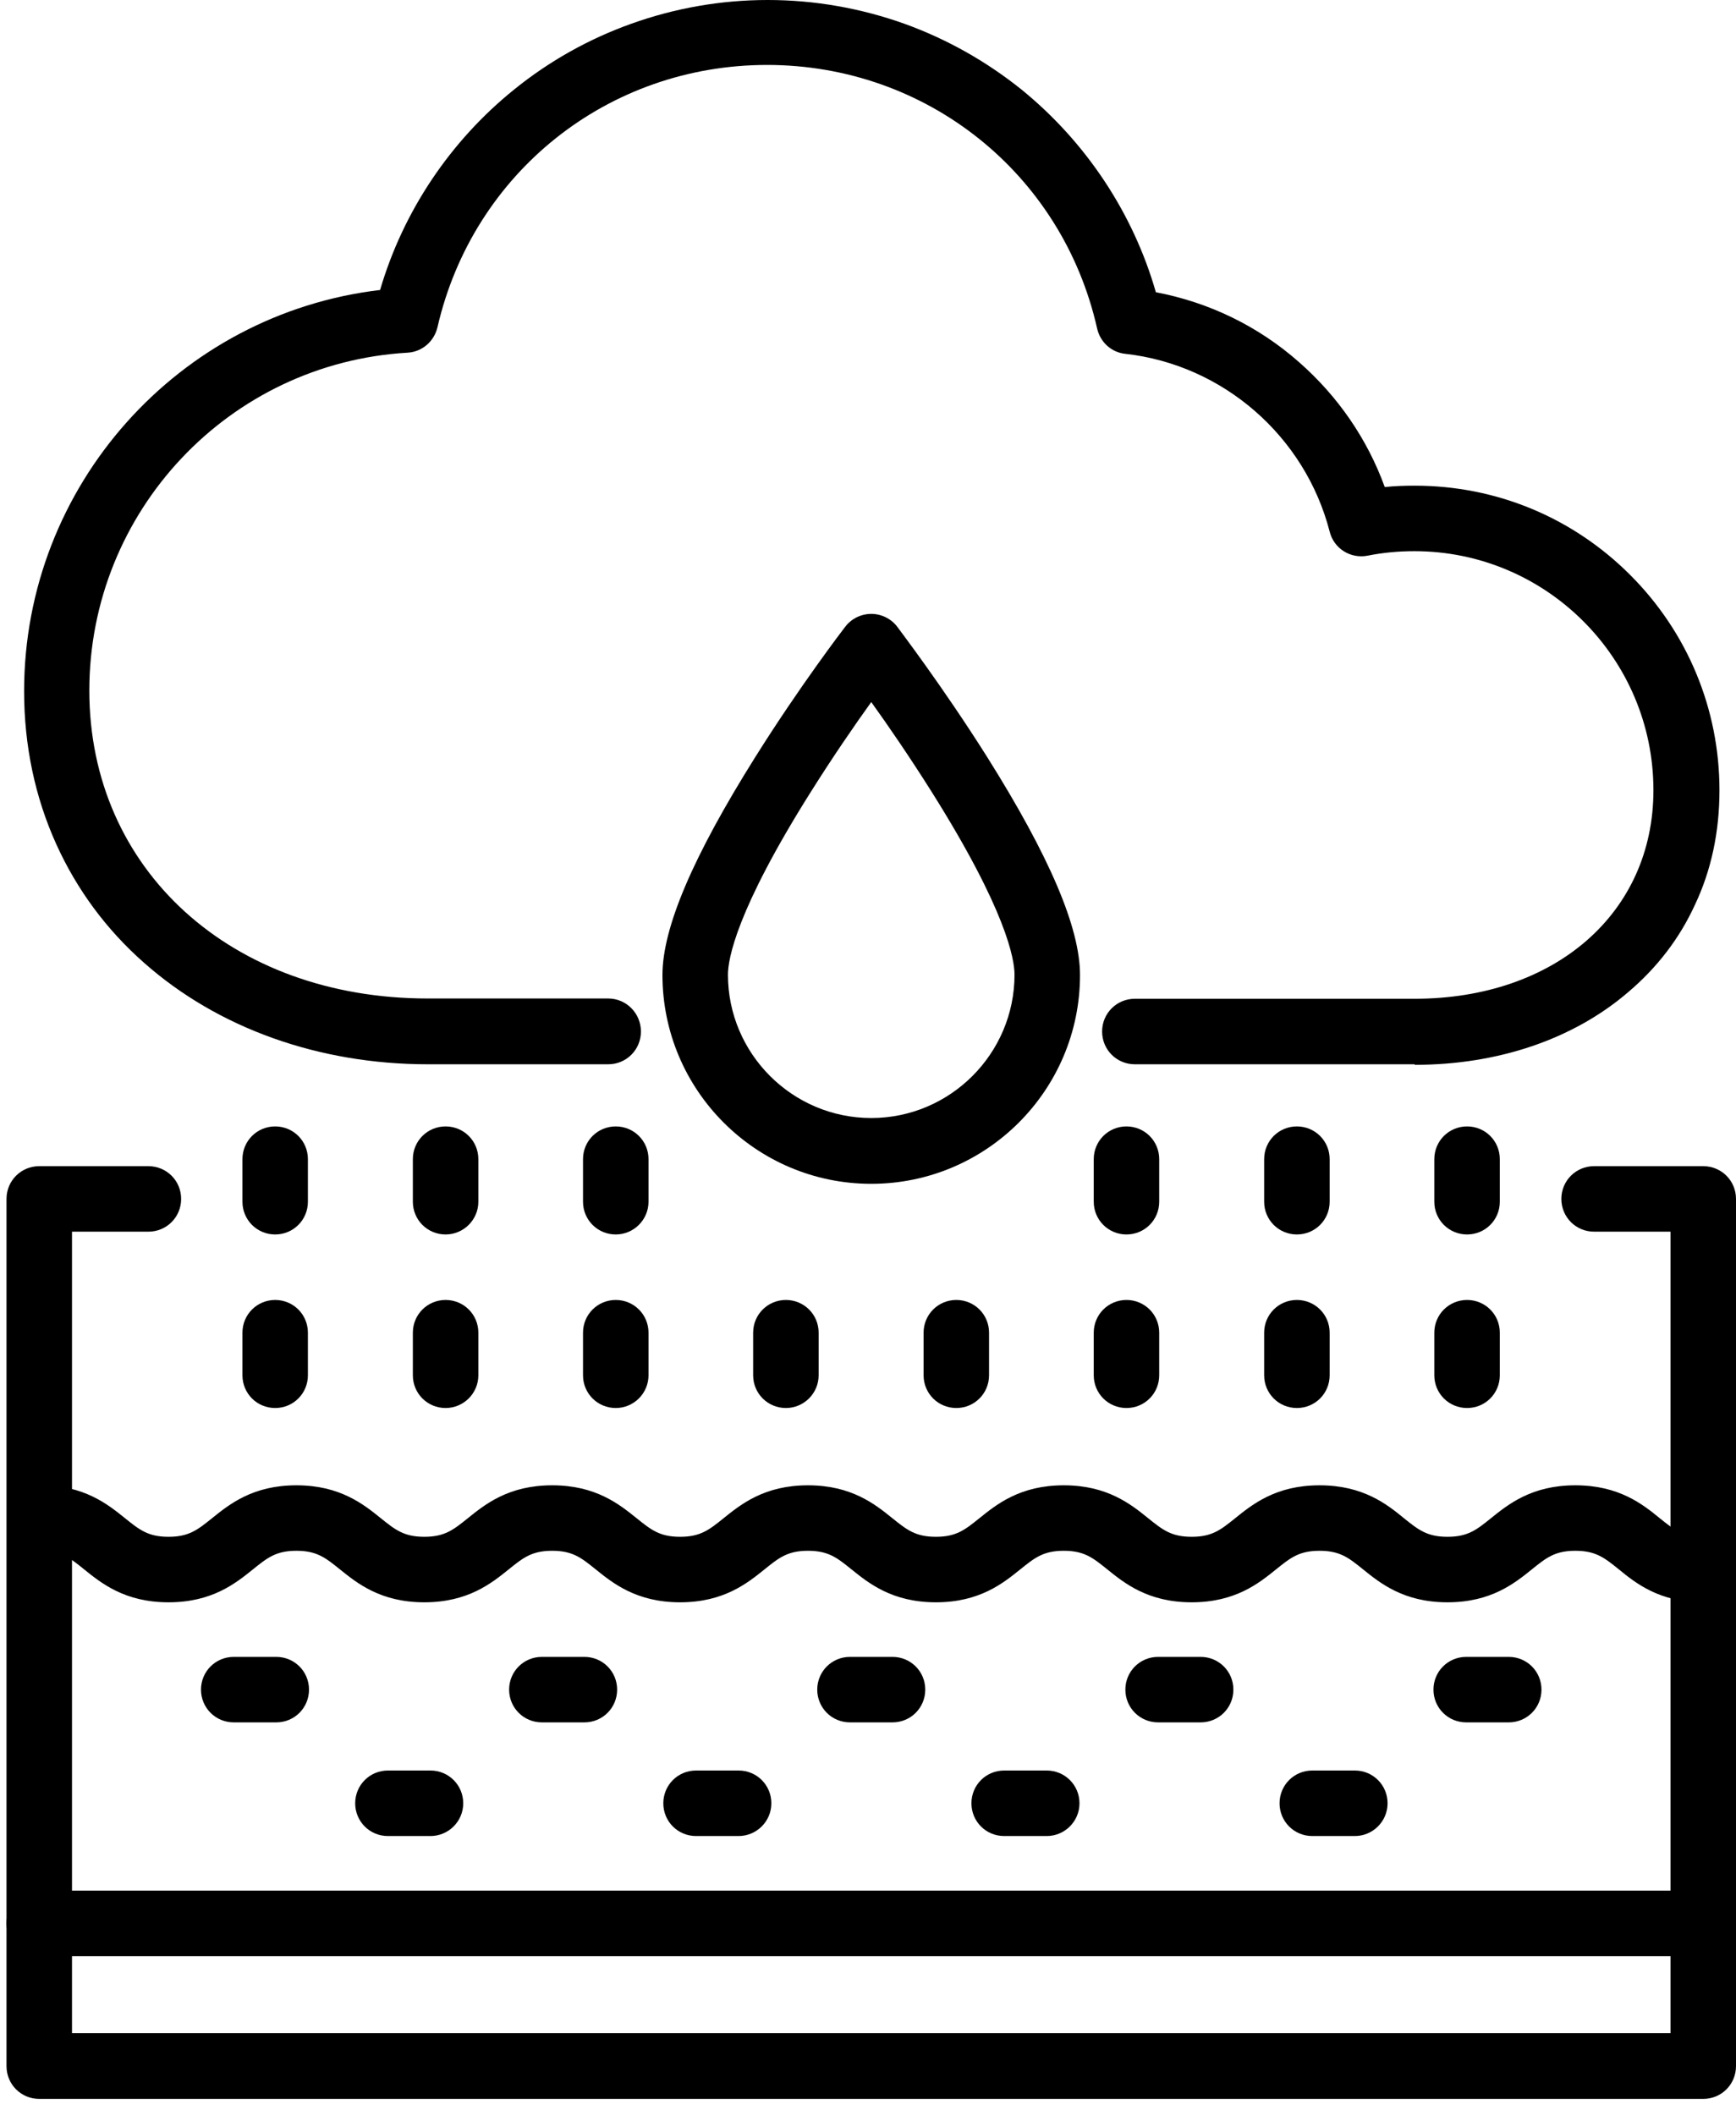 <svg width="55" height="67" viewBox="0 0 55 67" fill="none" xmlns="http://www.w3.org/2000/svg">
<path d="M44.812 33.71H35.955C35.378 33.71 34.917 33.249 34.917 32.672C34.917 32.096 35.378 31.635 35.955 31.635H44.812C49.263 31.635 52.384 28.922 52.384 25.03C52.384 20.854 48.988 17.458 44.812 17.458C44.316 17.458 43.819 17.502 43.331 17.6C42.791 17.706 42.259 17.378 42.126 16.837C41.345 13.814 38.748 11.553 35.653 11.207C35.21 11.163 34.855 10.835 34.758 10.4C33.649 5.488 29.349 2.057 24.304 2.057C19.259 2.057 14.986 5.471 13.86 10.365C13.753 10.817 13.372 11.145 12.911 11.171C7.254 11.5 2.83 16.199 2.83 21.873C2.83 27.548 7.334 31.626 13.55 31.626H19.268C19.845 31.626 20.306 32.096 20.306 32.672C20.306 33.249 19.845 33.71 19.268 33.71H13.558C10.101 33.71 6.9 32.566 4.559 30.491C3.362 29.436 2.431 28.168 1.784 26.741C1.11 25.251 0.764 23.62 0.764 21.891C0.764 15.383 5.658 9.939 12.042 9.185C12.769 6.703 14.259 4.469 16.298 2.828C17.406 1.933 18.657 1.232 19.995 0.754C21.378 0.257 22.841 0 24.322 0C25.803 0 27.266 0.257 28.658 0.754C30.005 1.241 31.247 1.942 32.364 2.837C34.403 4.495 35.901 6.747 36.62 9.256C38.304 9.576 39.865 10.329 41.159 11.473C42.392 12.555 43.322 13.911 43.872 15.427C44.191 15.392 44.511 15.383 44.821 15.383C47.401 15.383 49.822 16.385 51.648 18.211C53.466 20.029 54.476 22.458 54.476 25.03C54.476 26.342 54.219 27.565 53.696 28.665C53.209 29.729 52.49 30.66 51.577 31.431C49.839 32.921 47.445 33.727 44.83 33.727L44.812 33.71Z" fill="black"/>
<path d="M27.603 37.496C23.95 37.496 20.988 34.525 20.988 30.881C20.988 29.383 21.955 27.122 23.932 23.974C25.333 21.74 26.716 19.931 26.778 19.852C26.973 19.595 27.284 19.444 27.603 19.444C27.922 19.444 28.232 19.595 28.427 19.852C28.481 19.931 29.864 21.74 31.273 23.974C33.251 27.122 34.217 29.383 34.217 30.881C34.217 34.534 31.247 37.496 27.603 37.496ZM27.603 22.237C27.08 22.964 26.379 23.983 25.688 25.083C23.32 28.842 23.063 30.385 23.063 30.872C23.063 33.373 25.102 35.412 27.603 35.412C30.103 35.412 32.142 33.373 32.142 30.872C32.142 30.385 31.885 28.842 29.518 25.083C28.826 23.983 28.126 22.964 27.603 22.237Z" fill="black"/>
<path d="M8.718 39.1C8.142 39.1 7.681 38.639 7.681 38.063V36.715C7.681 36.139 8.142 35.678 8.718 35.678C9.294 35.678 9.755 36.139 9.755 36.715V38.063C9.755 38.639 9.294 39.1 8.718 39.1Z" fill="black"/>
<path d="M8.718 44.597C8.142 44.597 7.681 44.136 7.681 43.56V42.212C7.681 41.636 8.142 41.175 8.718 41.175C9.294 41.175 9.755 41.636 9.755 42.212V43.56C9.755 44.136 9.294 44.597 8.718 44.597Z" fill="black"/>
<path d="M14.117 39.1C13.541 39.1 13.08 38.639 13.08 38.063V36.715C13.08 36.139 13.541 35.678 14.117 35.678C14.694 35.678 15.155 36.139 15.155 36.715V38.063C15.155 38.639 14.685 39.1 14.117 39.1Z" fill="black"/>
<path d="M14.117 44.597C13.541 44.597 13.08 44.136 13.08 43.56V42.212C13.08 41.636 13.541 41.175 14.117 41.175C14.694 41.175 15.155 41.636 15.155 42.212V43.56C15.155 44.136 14.685 44.597 14.117 44.597Z" fill="black"/>
<path d="M19.508 39.1C18.932 39.1 18.471 38.639 18.471 38.063V36.715C18.471 36.139 18.932 35.678 19.508 35.678C20.084 35.678 20.546 36.139 20.546 36.715V38.063C20.546 38.639 20.076 39.1 19.508 39.1Z" fill="black"/>
<path d="M19.508 44.597C18.932 44.597 18.471 44.136 18.471 43.56V42.212C18.471 41.636 18.932 41.175 19.508 41.175C20.084 41.175 20.546 41.636 20.546 42.212V43.56C20.546 44.136 20.076 44.597 19.508 44.597Z" fill="black"/>
<path d="M24.899 44.597C24.323 44.597 23.861 44.136 23.861 43.56V42.212C23.861 41.636 24.323 41.175 24.899 41.175C25.475 41.175 25.936 41.636 25.936 42.212V43.56C25.936 44.136 25.466 44.597 24.899 44.597Z" fill="black"/>
<path d="M30.298 44.597C29.722 44.597 29.261 44.136 29.261 43.56V42.212C29.261 41.636 29.722 41.175 30.298 41.175C30.874 41.175 31.335 41.636 31.335 42.212V43.56C31.335 44.136 30.874 44.597 30.298 44.597Z" fill="black"/>
<path d="M35.689 39.1C35.113 39.1 34.652 38.639 34.652 38.063V36.715C34.652 36.139 35.113 35.678 35.689 35.678C36.265 35.678 36.726 36.139 36.726 36.715V38.063C36.726 38.639 36.265 39.1 35.689 39.1Z" fill="black"/>
<path d="M35.689 44.597C35.113 44.597 34.652 44.136 34.652 43.56V42.212C34.652 41.636 35.113 41.175 35.689 41.175C36.265 41.175 36.726 41.636 36.726 42.212V43.56C36.726 44.136 36.265 44.597 35.689 44.597Z" fill="black"/>
<path d="M41.088 39.1C40.512 39.1 40.051 38.639 40.051 38.063V36.715C40.051 36.139 40.512 35.678 41.088 35.678C41.665 35.678 42.126 36.139 42.126 36.715V38.063C42.126 38.639 41.665 39.1 41.088 39.1Z" fill="black"/>
<path d="M41.088 44.597C40.512 44.597 40.051 44.136 40.051 43.56V42.212C40.051 41.636 40.512 41.175 41.088 41.175C41.665 41.175 42.126 41.636 42.126 42.212V43.56C42.126 44.136 41.665 44.597 41.088 44.597Z" fill="black"/>
<path d="M46.48 39.1C45.903 39.1 45.442 38.639 45.442 38.063V36.715C45.442 36.139 45.903 35.678 46.48 35.678C47.056 35.678 47.517 36.139 47.517 36.715V38.063C47.517 38.639 47.056 39.1 46.48 39.1Z" fill="black"/>
<path d="M46.48 44.597C45.903 44.597 45.442 44.136 45.442 43.56V42.212C45.442 41.636 45.903 41.175 46.48 41.175C47.056 41.175 47.517 41.636 47.517 42.212V43.56C47.517 44.136 47.056 44.597 46.48 44.597Z" fill="black"/>
<path d="M53.962 66.48H1.243C0.667 66.48 0.206 66.019 0.206 65.442V37.974C0.206 37.398 0.667 36.937 1.243 36.937H4.701C5.278 36.937 5.739 37.398 5.739 37.974C5.739 38.551 5.278 39.012 4.701 39.012H2.281V64.396H52.925V39.012H50.505C49.928 39.012 49.467 38.551 49.467 37.974C49.467 37.398 49.928 36.937 50.505 36.937H53.962C54.539 36.937 55 37.398 55 37.974V65.442C55 66.019 54.539 66.48 53.962 66.48Z" fill="black"/>
<path d="M53.962 50.751C52.579 50.751 51.825 50.148 51.285 49.705C50.832 49.341 50.557 49.119 49.91 49.119C49.263 49.119 48.988 49.341 48.536 49.705C47.986 50.148 47.242 50.751 45.858 50.751C44.475 50.751 43.73 50.148 43.181 49.705C42.729 49.341 42.454 49.119 41.806 49.119C41.159 49.119 40.884 49.341 40.432 49.705C39.883 50.148 39.138 50.751 37.755 50.751C36.371 50.751 35.627 50.148 35.077 49.705C34.625 49.341 34.35 49.119 33.703 49.119C33.055 49.119 32.781 49.341 32.328 49.705C31.779 50.148 31.034 50.751 29.651 50.751C28.268 50.751 27.523 50.148 26.973 49.705C26.521 49.341 26.246 49.119 25.599 49.119C24.952 49.119 24.677 49.341 24.225 49.705C23.675 50.148 22.93 50.751 21.547 50.751C20.164 50.751 19.419 50.148 18.869 49.705C18.417 49.341 18.142 49.119 17.495 49.119C16.848 49.119 16.573 49.341 16.121 49.705C15.571 50.148 14.826 50.751 13.443 50.751C12.06 50.751 11.315 50.148 10.766 49.705C10.313 49.341 10.039 49.119 9.391 49.119C8.744 49.119 8.469 49.341 8.017 49.705C7.467 50.148 6.723 50.751 5.339 50.751C3.956 50.751 3.211 50.148 2.662 49.705C2.21 49.341 1.935 49.119 1.287 49.119C0.711 49.119 0.25 48.658 0.25 48.082C0.25 47.506 0.711 47.045 1.287 47.045C2.671 47.045 3.415 47.648 3.965 48.091C4.417 48.454 4.692 48.676 5.339 48.676C5.987 48.676 6.261 48.454 6.714 48.091C7.263 47.648 8.008 47.045 9.391 47.045C10.774 47.045 11.519 47.648 12.069 48.091C12.521 48.454 12.796 48.676 13.443 48.676C14.09 48.676 14.365 48.454 14.818 48.091C15.367 47.648 16.112 47.045 17.495 47.045C18.878 47.045 19.623 47.648 20.173 48.091C20.625 48.454 20.9 48.676 21.547 48.676C22.194 48.676 22.469 48.454 22.921 48.091C23.471 47.648 24.216 47.045 25.599 47.045C26.982 47.045 27.727 47.648 28.276 48.091C28.729 48.454 29.003 48.676 29.651 48.676C30.298 48.676 30.573 48.454 31.025 48.091C31.575 47.648 32.319 47.045 33.703 47.045C35.086 47.045 35.831 47.648 36.38 48.091C36.833 48.454 37.107 48.676 37.755 48.676C38.402 48.676 38.677 48.454 39.129 48.091C39.679 47.648 40.423 47.045 41.806 47.045C43.19 47.045 43.943 47.648 44.484 48.091C44.936 48.454 45.211 48.676 45.858 48.676C46.506 48.676 46.781 48.454 47.233 48.091C47.782 47.648 48.527 47.045 49.91 47.045C51.293 47.045 52.047 47.648 52.588 48.091C53.04 48.454 53.315 48.676 53.962 48.676C54.538 48.676 54.999 49.137 54.999 49.713C54.999 50.29 54.538 50.751 53.962 50.751Z" fill="black"/>
<path d="M53.962 61.958H1.243C0.667 61.958 0.206 61.497 0.206 60.92C0.206 60.344 0.667 59.883 1.243 59.883H53.962C54.539 59.883 55 60.344 55 60.92C55 61.497 54.539 61.958 53.962 61.958Z" fill="black"/>
<path d="M8.753 54.554H7.405C6.829 54.554 6.368 54.093 6.368 53.517C6.368 52.941 6.829 52.48 7.405 52.48H8.753C9.329 52.48 9.79 52.941 9.79 53.517C9.79 54.093 9.329 54.554 8.753 54.554Z" fill="black"/>
<path d="M18.515 54.554H17.168C16.591 54.554 16.13 54.093 16.13 53.517C16.13 52.941 16.591 52.48 17.168 52.48H18.515C19.091 52.48 19.552 52.941 19.552 53.517C19.552 54.093 19.091 54.554 18.515 54.554Z" fill="black"/>
<path d="M28.277 54.554H26.929C26.353 54.554 25.892 54.093 25.892 53.517C25.892 52.941 26.353 52.48 26.929 52.48H28.277C28.853 52.48 29.314 52.941 29.314 53.517C29.314 54.093 28.853 54.554 28.277 54.554Z" fill="black"/>
<path d="M38.039 54.554H36.691C36.115 54.554 35.654 54.093 35.654 53.517C35.654 52.941 36.115 52.48 36.691 52.48H38.039C38.615 52.48 39.076 52.941 39.076 53.517C39.076 54.093 38.615 54.554 38.039 54.554Z" fill="black"/>
<path d="M47.8 54.554H46.452C45.876 54.554 45.415 54.093 45.415 53.517C45.415 52.941 45.876 52.48 46.452 52.48H47.8C48.376 52.48 48.837 52.941 48.837 53.517C48.837 54.093 48.376 54.554 47.8 54.554Z" fill="black"/>
<path d="M13.638 58.154H12.29C11.714 58.154 11.253 57.693 11.253 57.117C11.253 56.54 11.714 56.079 12.29 56.079H13.638C14.214 56.079 14.676 56.54 14.676 57.117C14.676 57.693 14.206 58.154 13.638 58.154Z" fill="black"/>
<path d="M23.4 58.154H22.052C21.476 58.154 21.015 57.693 21.015 57.117C21.015 56.54 21.476 56.079 22.052 56.079H23.4C23.977 56.079 24.438 56.54 24.438 57.117C24.438 57.693 23.968 58.154 23.4 58.154Z" fill="black"/>
<path d="M33.162 58.154H31.814C31.238 58.154 30.777 57.693 30.777 57.117C30.777 56.54 31.238 56.079 31.814 56.079H33.162C33.738 56.079 34.2 56.54 34.2 57.117C34.2 57.693 33.73 58.154 33.162 58.154Z" fill="black"/>
<path d="M42.924 58.154H41.576C41 58.154 40.539 57.693 40.539 57.117C40.539 56.54 41 56.079 41.576 56.079H42.924C43.5 56.079 43.961 56.54 43.961 57.117C43.961 57.693 43.491 58.154 42.924 58.154Z" fill="black"/>
</svg>
